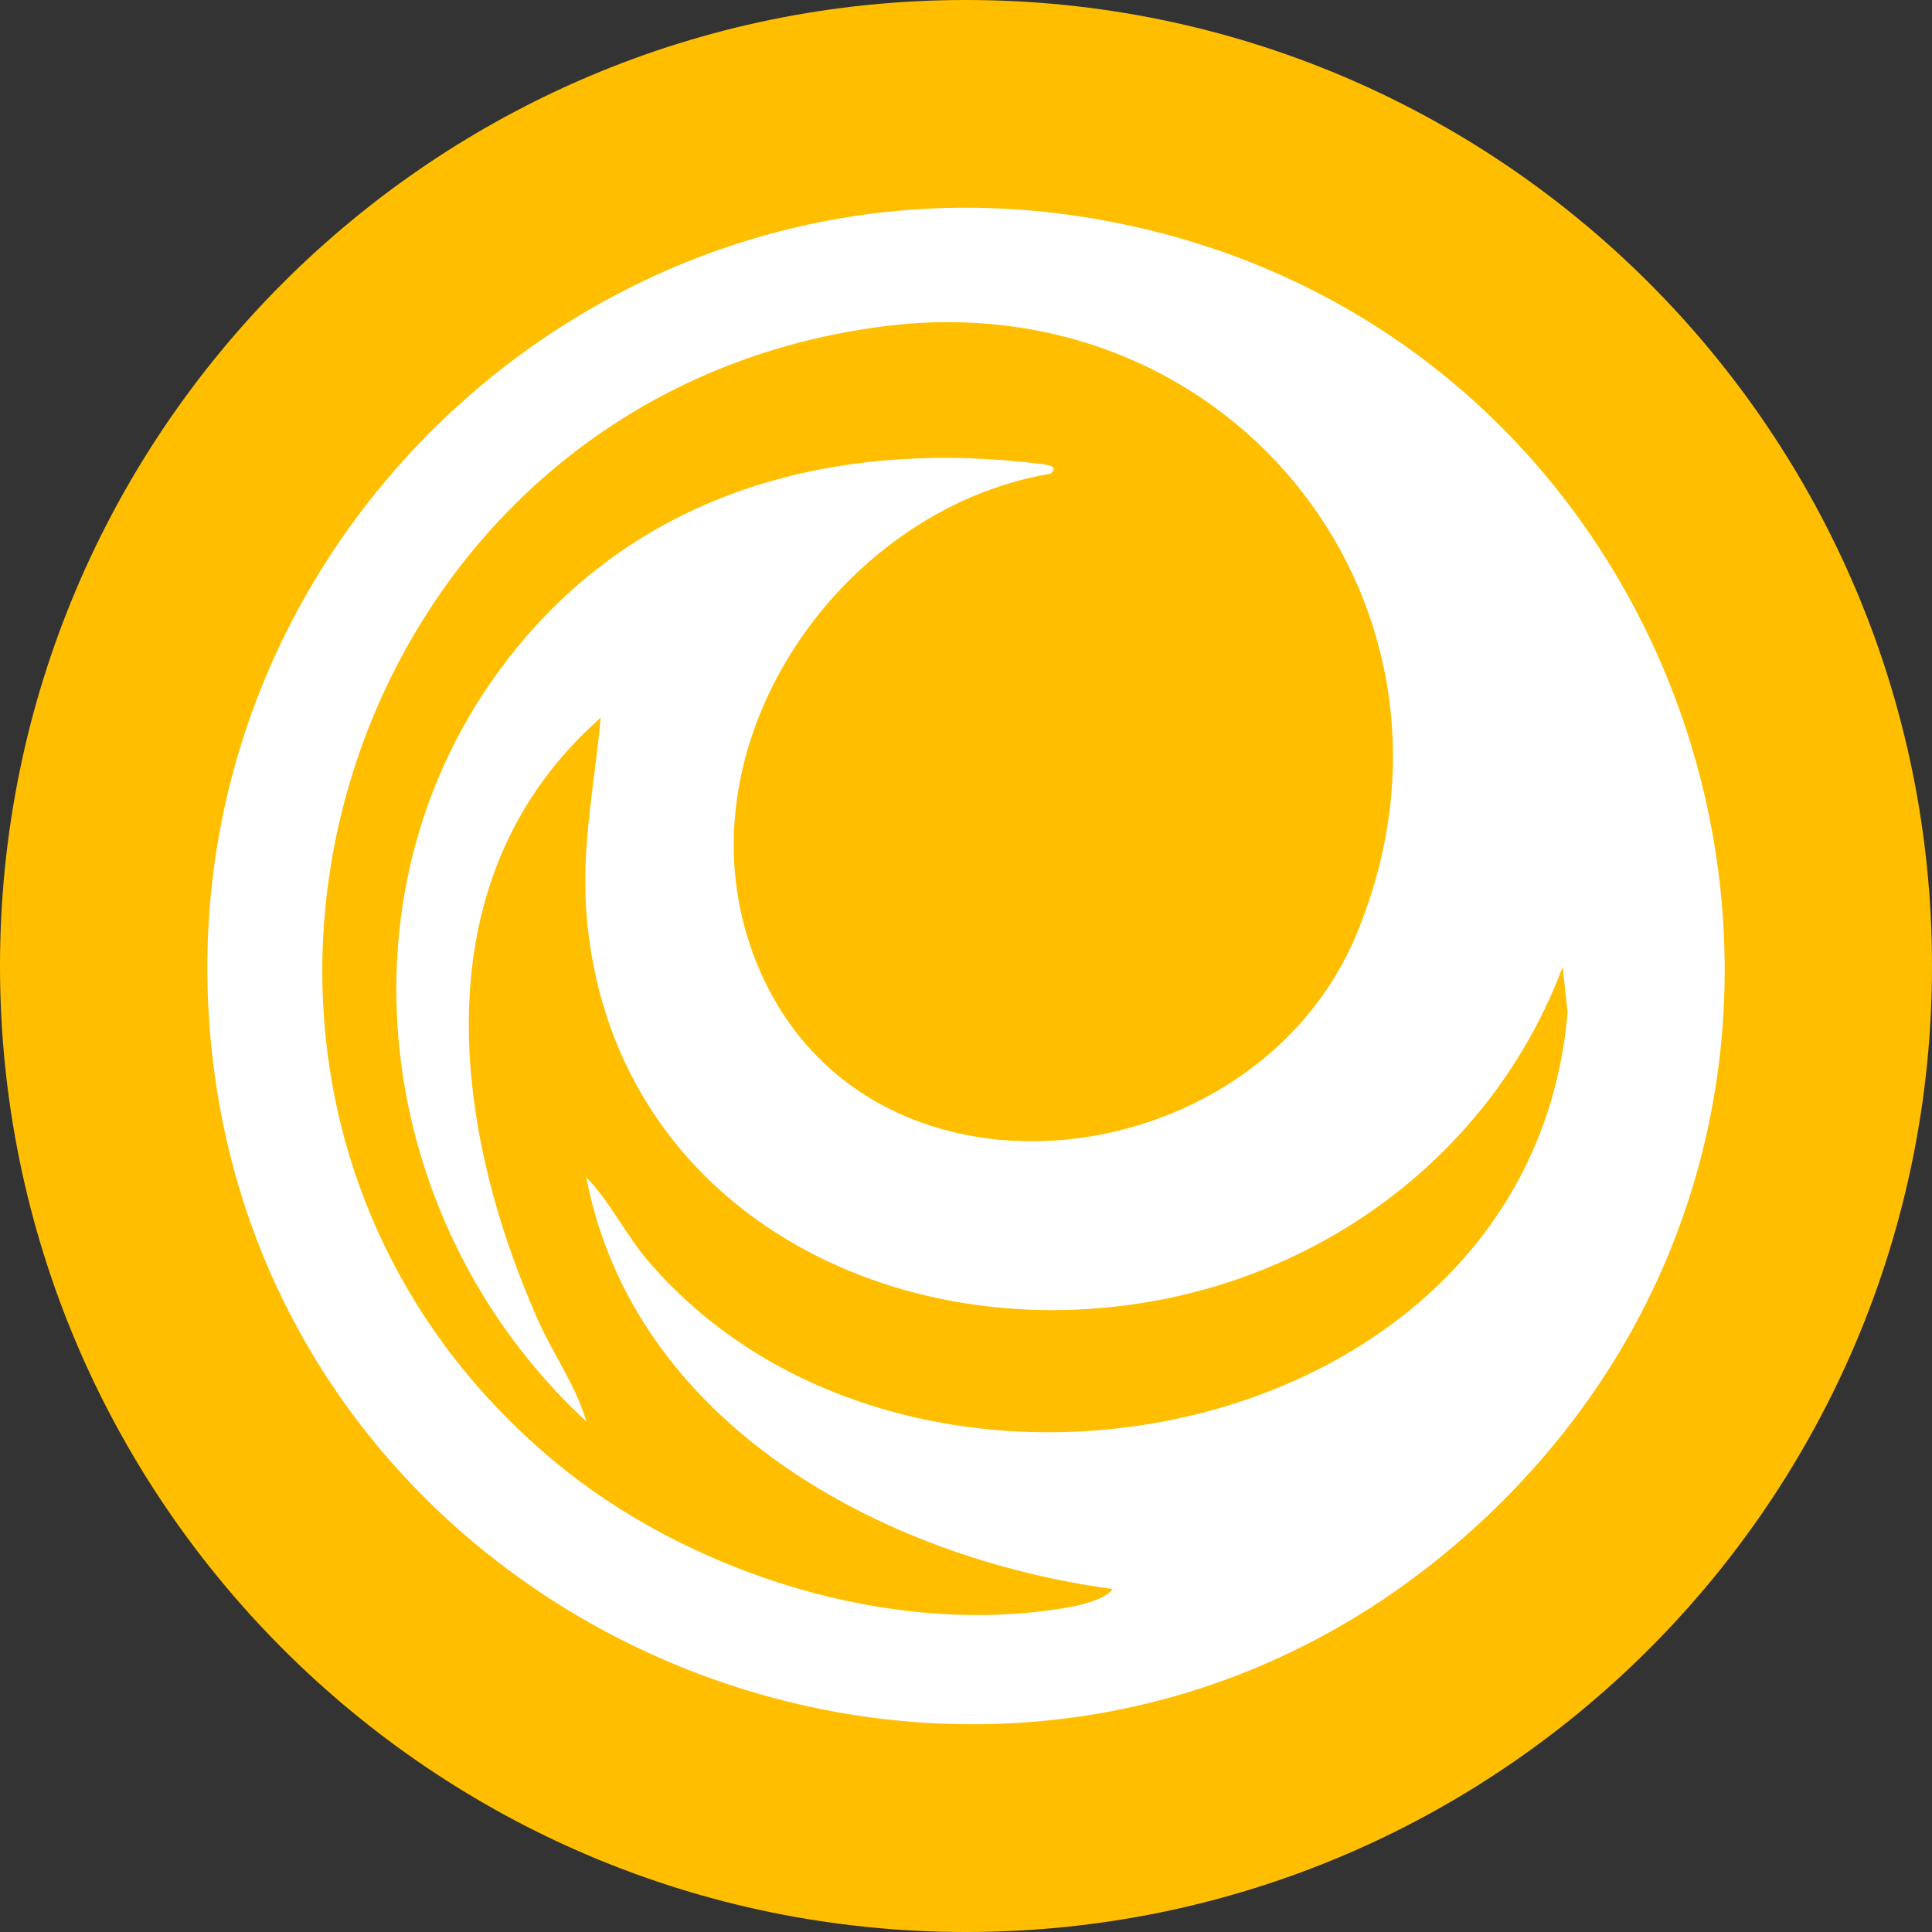 <svg xmlns="http://www.w3.org/2000/svg" xml:space="preserve" fill-rule="evenodd" stroke-linejoin="round" stroke-miterlimit="2" clip-rule="evenodd" viewBox="0 0 2048 2048"><rect x="0" y="0" width="2048" height="2048" fill="#333333" stroke="none"/><path fill="none" d="M0 0h2048v2048H0z"/><g fill-rule="nonzero"><path fill="#ffbf00" d="M1024 2048c565.5 0 1024-458.5 1024-1024S1589.5 0 1024 0 0 458.5 0 1024s458.5 1024 1024 1024Z"/><path fill="#fff" d="M1562 1620.5C1061.7 2074.2 251 1736 220.6 1062.7c-22.8-502.2 422.8-907.3 920.1-833.9 671 99 927.1 933 421.4 1391.7Zm-979-75.3c144.5 122.5 363.4 192.2 552.2 158.2 11.4-2 37.5-8.6 44.3-19-244.7-33-508-175.6-558-436.4 25.4 26 41.3 60.3 65.8 88.9 279.4 326.2 935.5 196.8 974.4-263.7l-5.2-48.4c-70 187.6-238 319.5-434.4 354.5-285.4 50.8-577.5-105-600.6-413-5.2-71 9-135.7 15.2-205.4-189.2 166.8-159.9 426.8-66.8 637.6 16 36.3 41 70.9 51.6 108.3C388.5 1291.4 345 921 558 674.6 697.6 513.1 900.2 466 1106 492.1c7 .9 16 3.4 7.6 10-226.7 38.2-401.3 294.5-312 517.5 112.2 280 526 234.1 636-28.5 143.2-342.3-127.2-691.5-498.4-645.5-586.6 72.6-809.6 815.2-356.2 1199.6Z"/></g></svg>